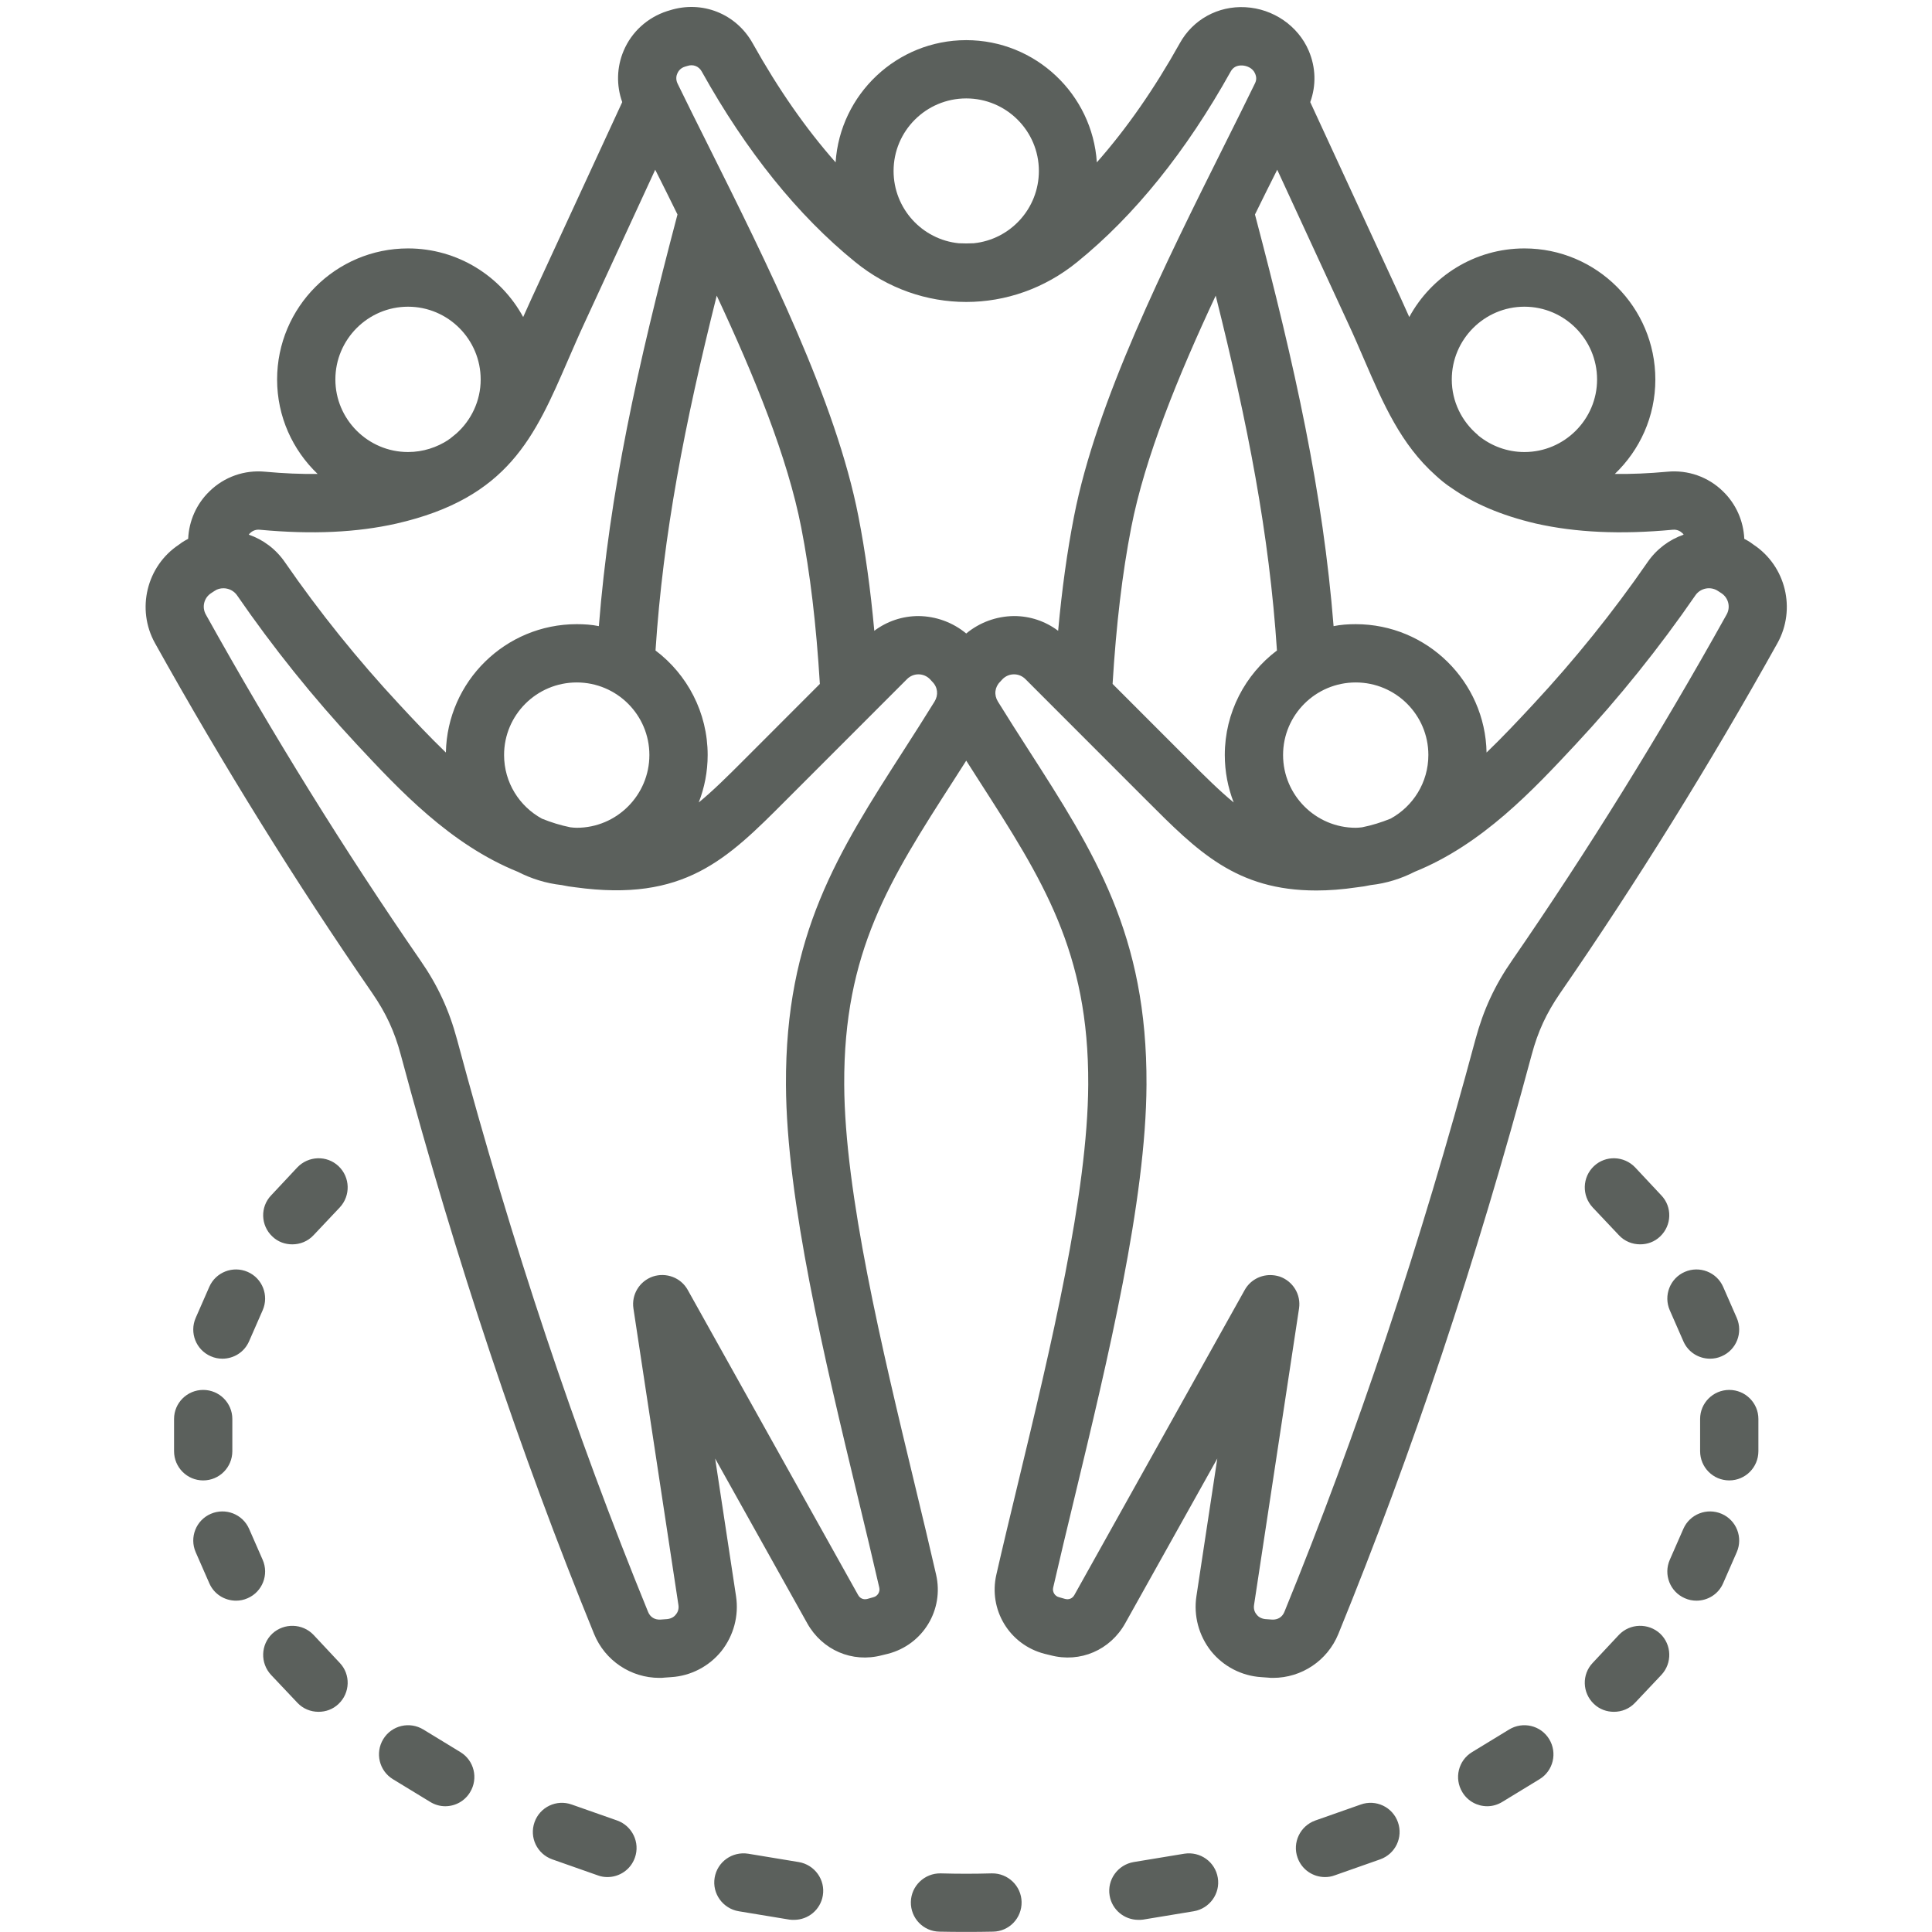 <svg xmlns="http://www.w3.org/2000/svg" xmlns:xlink="http://www.w3.org/1999/xlink" width="1080" zoomAndPan="magnify" viewBox="0 0 810 810" height="1080" preserveAspectRatio="xMidYMid meet" version="1.0"><path fill="#5b605c" d="M 141.93 488.914 C 146.836 493.551 147.066 501.285 142.438 506.234 L 131.441 517.883 C 129.035 520.461 125.793 521.699 122.543 521.699 C 119.539 521.699 116.531 520.668 114.172 518.398 C 109.258 513.758 109.035 506.027 113.656 501.184 L 124.66 489.43 C 129.285 484.582 137.02 484.273 141.93 488.914 Z M 88.348 568.605 C 82.168 565.926 79.348 558.707 82.051 552.523 L 87.742 539.531 C 90.445 533.348 97.652 530.562 103.828 533.242 C 110.012 535.926 112.832 543.141 110.125 549.328 L 104.434 562.316 C 102.426 566.957 97.938 569.637 93.234 569.637 C 91.605 569.637 89.941 569.328 88.348 568.605 Z M 85.191 620.672 C 78.441 620.672 72.973 615.207 72.973 608.402 L 72.973 594.898 C 72.973 588.195 78.441 582.73 85.191 582.73 C 91.938 582.73 97.406 588.195 97.406 594.898 L 97.406 608.402 C 97.406 615.207 91.938 620.672 85.191 620.672 Z M 103.832 670.055 C 102.242 670.773 100.578 671.086 98.945 671.086 C 94.238 671.086 89.75 668.402 87.746 663.766 L 82.051 650.773 C 79.348 644.59 82.168 637.371 88.352 634.691 C 94.531 632.012 101.734 634.793 104.438 640.98 L 110.129 653.969 C 112.832 660.156 110.012 667.371 103.832 670.055 Z M 142.438 697.168 C 147.066 702.012 146.836 709.746 141.93 714.387 C 139.566 716.652 136.555 717.684 133.551 717.684 C 130.309 717.684 127.062 716.445 124.66 713.871 L 113.656 702.223 C 109.035 697.273 109.262 689.539 114.172 684.902 C 119.082 680.367 126.816 680.57 131.441 685.418 Z M 197.082 751.398 C 194.777 755.211 190.766 757.273 186.656 757.273 C 184.48 757.273 182.277 756.656 180.289 755.418 L 164.727 745.934 C 158.977 742.426 157.168 734.902 160.691 729.129 C 164.219 723.355 171.742 721.602 177.496 725.109 L 193.051 734.594 C 198.801 738.098 200.609 745.625 197.082 751.398 Z M 266.184 778.824 C 264.414 783.875 259.699 786.969 254.668 786.969 C 253.316 786.969 251.945 786.762 250.594 786.246 L 231.539 779.543 C 225.18 777.277 221.848 770.367 224.098 763.977 C 226.348 757.586 233.328 754.285 239.688 756.555 L 258.742 763.254 C 265.105 765.523 268.434 772.531 266.184 778.824 Z M 344.977 794.699 C 343.996 800.68 338.816 804.906 332.938 804.906 C 332.277 804.906 331.613 804.906 330.945 804.805 L 309.688 801.297 C 303.031 800.164 298.523 793.875 299.613 787.277 C 300.711 780.574 306.992 776.141 313.648 777.172 L 334.898 780.68 C 341.559 781.812 346.07 788.102 344.977 794.699 Z M 428.309 797.379 C 428.445 804.184 423.09 809.75 416.352 809.855 C 412.512 809.957 408.805 809.957 405.098 809.957 C 401.391 809.957 397.68 809.957 393.844 809.855 C 387.098 809.75 381.738 804.184 381.883 797.379 C 382.023 790.68 387.613 785.316 394.348 785.422 C 401.68 785.629 408.516 785.629 415.848 785.422 C 422.59 785.316 428.168 790.68 428.309 797.379 Z M 510.57 787.277 C 511.668 793.875 507.156 800.164 500.5 801.297 L 479.246 804.805 C 478.574 804.906 477.91 804.906 477.254 804.906 C 471.375 804.906 466.195 800.68 465.211 794.699 C 464.117 788.102 468.629 781.812 475.289 780.676 L 496.539 777.172 C 503.199 776.141 509.48 780.574 510.57 787.277 Z M 586.09 763.977 C 588.34 770.367 585.008 777.273 578.648 779.543 L 559.594 786.246 C 558.246 786.762 556.871 786.969 555.52 786.969 C 550.488 786.969 545.777 783.875 544.004 778.824 C 541.75 772.531 545.082 765.523 551.449 763.254 L 570.5 756.555 C 576.855 754.285 583.84 757.586 586.09 763.977 Z M 649.496 729.129 C 653.02 734.902 651.215 742.426 645.461 745.934 L 629.906 755.418 C 627.91 756.656 625.707 757.273 623.535 757.273 C 619.422 757.273 615.41 755.211 613.105 751.398 C 609.582 745.625 611.387 738.098 617.141 734.594 L 632.699 725.109 C 638.449 721.602 645.969 723.355 649.496 729.129 Z M 696.016 684.902 C 700.926 689.539 701.156 697.273 696.531 702.219 L 685.527 713.871 C 683.125 716.445 679.883 717.684 676.637 717.684 C 673.633 717.684 670.621 716.652 668.258 714.383 C 663.352 709.746 663.121 702.012 667.75 697.168 L 678.75 685.414 C 683.379 680.57 691.105 680.363 696.016 684.902 Z M 728.137 650.773 L 722.441 663.766 C 720.434 668.406 715.949 671.086 711.242 671.086 C 709.605 671.086 707.949 670.773 706.355 670.055 C 700.176 667.371 697.355 660.156 700.059 653.969 L 705.754 640.98 C 708.457 634.793 715.66 632.012 721.84 634.691 C 728.02 637.371 730.84 644.59 728.137 650.773 Z M 737.215 594.895 L 737.215 608.402 C 737.215 615.207 731.746 620.668 725 620.668 C 718.254 620.668 712.781 615.207 712.781 608.402 L 712.781 594.895 C 712.781 588.195 718.25 582.73 725 582.73 C 731.746 582.73 737.215 588.195 737.215 594.895 Z M 700.059 549.328 C 697.359 543.141 700.176 535.926 706.355 533.242 C 712.535 530.562 719.742 533.348 722.445 539.531 L 728.141 552.523 C 730.84 558.707 728.02 565.926 721.84 568.605 C 720.25 569.328 718.586 569.637 716.953 569.637 C 712.242 569.637 707.762 566.957 705.754 562.316 Z M 696.531 501.18 C 701.156 506.023 700.926 513.758 696.016 518.398 C 693.66 520.664 690.648 521.695 687.645 521.695 C 684.395 521.695 681.152 520.457 678.754 517.883 L 667.75 506.23 C 663.125 501.285 663.352 493.551 668.262 488.91 C 673.172 484.273 680.902 484.582 685.531 489.426 Z M 723.879 257.664 C 725.637 254.57 724.695 250.652 721.695 248.695 L 720.266 247.766 C 717.18 245.707 712.961 246.527 710.855 249.52 C 695.73 271.48 678.855 292.512 660.684 311.996 C 642.797 331.172 621.453 354.059 593.094 365.504 C 587.453 368.391 581.254 370.348 574.703 371.07 C 572.828 371.484 570.93 371.793 568.988 372 C 562.797 372.926 557.102 373.34 551.84 373.34 C 518.34 373.34 502.078 356.945 480.672 335.504 L 429.973 284.777 C 428.66 283.438 426.941 282.719 425.141 282.719 C 425.133 282.719 425.125 282.719 425.117 282.719 C 423.305 282.719 421.582 283.438 420.273 284.777 L 419.332 285.809 C 417.031 288.078 416.66 291.375 418.395 294.16 C 422.719 301.168 426.957 307.77 431.059 314.16 C 458.941 357.566 480.969 391.895 480.676 454.785 C 480.457 503.449 464.512 569.637 450.445 628.094 C 447.254 641.293 444.242 653.867 441.547 665.621 C 441.133 667.375 442.25 669.23 444.031 669.641 L 446.57 670.363 C 448.176 670.777 449.621 670.156 450.434 668.715 L 521.883 540.77 C 524.094 536.852 528.227 534.582 532.547 534.582 C 533.867 534.582 535.203 534.789 536.508 535.199 C 542.094 537.16 545.512 542.727 544.625 548.602 L 525.758 672.938 C 525.461 674.898 526.285 676.238 526.801 676.855 C 527.32 677.578 528.488 678.609 530.477 678.816 L 533.359 679.023 C 535.707 679.125 537.578 677.992 538.473 675.828 C 569.242 600.461 595.445 522.004 618.578 435.816 C 621.914 423.445 626.656 413.133 633.965 402.617 C 665.547 356.844 695.801 308.078 723.879 257.664 Z M 391.793 294.16 C 393.527 291.375 393.16 288.078 390.855 285.809 L 389.918 284.777 C 388.605 283.438 386.887 282.719 385.074 282.719 C 385.066 282.719 385.055 282.719 385.047 282.719 C 383.242 282.719 381.527 283.438 380.215 284.777 L 329.516 335.504 C 304.75 360.348 286.855 378.285 241.195 372 C 239.262 371.793 237.363 371.484 235.484 371.07 C 228.934 370.352 222.738 368.391 217.098 365.504 C 188.738 354.059 167.395 331.172 149.508 311.996 C 131.34 292.512 114.457 271.48 99.336 249.52 C 98.016 247.664 95.867 246.633 93.688 246.633 C 92.383 246.633 91.074 246.941 89.918 247.766 L 88.496 248.695 C 85.492 250.652 84.555 254.57 86.312 257.664 C 114.383 308.078 144.637 356.844 176.23 402.617 C 183.539 413.133 188.281 423.441 191.617 435.816 C 214.746 522.004 240.945 600.461 271.723 675.828 C 272.613 677.992 274.477 679.125 276.836 679.023 L 279.715 678.816 C 281.707 678.609 282.875 677.578 283.391 676.855 C 283.91 676.238 284.738 674.898 284.438 672.938 L 265.57 548.602 C 264.684 542.727 268.102 537.16 273.688 535.199 C 279.277 533.344 285.43 535.613 288.312 540.766 L 359.766 668.711 C 360.578 670.156 362.02 670.773 363.625 670.363 L 366.164 669.641 C 367.941 669.227 369.059 667.371 368.645 665.621 C 365.953 653.867 362.938 641.289 359.746 628.09 C 345.68 569.637 329.738 503.449 329.516 454.785 C 329.227 391.895 351.25 357.562 379.137 314.16 C 383.23 307.77 387.473 301.172 391.793 294.16 Z M 108.895 222.094 C 130.945 224.156 149.684 223.23 166.188 219.516 C 213.094 208.797 224.168 183.227 238.188 150.855 C 240.359 145.906 242.605 140.648 245.105 135.285 L 274.703 71.16 C 277.777 77.242 280.902 83.531 284.039 89.922 C 267.098 154.051 255.5 206.836 251.074 262.508 C 248.059 261.891 244.961 261.684 241.801 261.684 C 211.887 261.684 187.508 285.707 186.938 315.5 C 180.074 308.902 173.602 301.996 167.379 295.293 C 150.02 276.633 133.895 256.633 119.449 235.703 C 115.625 230.137 110.262 226.215 104.316 224.156 C 104.496 223.844 104.676 223.641 104.832 223.539 C 105.457 222.918 106.816 221.891 108.895 222.094 Z M 171.066 128.586 C 154.273 128.586 140.605 142.297 140.605 159.102 C 140.605 175.805 154.273 189.516 171.066 189.516 C 177.363 189.516 183.219 187.559 188.078 184.363 C 188.086 184.258 188.09 184.258 188.098 184.258 C 188.281 184.156 188.449 184.051 188.637 183.949 C 189.559 183.227 190.445 182.504 191.301 181.781 C 197.559 176.215 201.527 168.07 201.527 159.102 C 201.527 142.297 187.863 128.586 171.066 128.586 Z M 274.828 272.719 C 278.027 223.953 287.027 177.766 300.492 123.949 C 316.305 157.762 330.195 191.785 335.922 221.168 C 339.668 240.344 342.219 261.891 343.73 286.738 L 312.211 318.285 C 304.918 325.605 298.859 331.586 292.957 336.434 C 295.355 330.246 296.691 323.543 296.691 316.535 C 296.691 298.699 288.094 282.719 274.828 272.719 Z M 227.215 343.234 C 217.762 338.078 211.336 328.078 211.336 316.535 C 211.336 299.73 225.004 286.121 241.801 286.121 C 258.594 286.121 272.258 299.73 272.258 316.535 C 272.258 333.34 258.594 347.051 241.801 347.051 C 240.883 347.051 239.988 346.945 239.094 346.844 C 235.004 346.02 231.039 344.781 227.215 343.234 Z M 283.953 30.852 C 284.293 30.023 285.152 28.582 287.129 27.961 L 288.176 27.652 C 290.574 26.828 293.012 27.758 294.234 30.023 C 312.855 63.426 334.492 90.336 358.523 109.82 C 385.941 132.191 424.246 132.191 451.664 109.82 C 475.699 90.336 497.332 63.43 515.953 30.023 C 516.969 28.168 518.605 27.344 520.828 27.445 C 522.684 27.551 525.211 28.477 526.207 30.848 C 526.859 32.395 526.824 33.633 526.094 35.074 C 522.133 43.219 517.961 51.57 513.684 60.129 C 488.371 110.852 459.684 168.277 450.285 216.527 C 447.426 231.168 445.227 246.941 443.629 264.465 C 438.281 260.445 431.875 258.281 425.137 258.281 C 425.105 258.281 425.07 258.281 425.035 258.281 C 417.672 258.383 410.691 260.961 405.094 265.598 C 399.484 260.957 392.512 258.383 385.145 258.281 C 378.344 258.281 371.918 260.445 366.551 264.465 C 364.957 246.941 362.758 231.164 359.898 216.527 C 350.5 168.277 321.812 110.852 296.5 60.129 C 292.219 51.57 288.047 43.219 284.09 35.074 C 283.176 33.223 283.613 31.57 283.953 30.852 Z M 405.098 41.262 C 388.301 41.262 374.637 54.871 374.637 71.676 C 374.637 87.449 386.629 100.441 401.949 101.984 C 404.043 102.09 406.145 102.09 408.238 101.984 C 423.562 100.441 435.555 87.449 435.555 71.676 C 435.555 54.871 421.891 41.262 405.098 41.262 Z M 509.691 123.949 C 523.164 177.766 532.16 223.949 535.367 272.719 C 522.094 282.719 513.5 298.699 513.5 316.535 C 513.5 323.543 514.832 330.246 517.227 336.43 C 511.328 331.586 505.273 325.605 497.98 318.285 L 466.457 286.738 C 467.973 261.891 470.523 240.344 474.266 221.168 C 479.992 191.785 493.887 157.762 509.691 123.949 Z M 571.098 346.844 C 570.203 346.945 569.305 347.051 568.391 347.051 C 551.598 347.051 537.934 333.34 537.934 316.535 C 537.934 299.73 551.598 286.121 568.391 286.121 C 585.188 286.121 598.848 299.73 598.848 316.535 C 598.848 328.078 592.43 338.078 582.98 343.234 C 579.148 344.781 575.191 346.02 571.098 346.844 Z M 572.02 150.957 C 579.996 169.414 587.332 186.32 601.895 199.312 C 604.016 201.273 606.285 203.129 608.695 204.672 C 617.68 210.965 629.043 216.016 644 219.52 C 660.504 223.23 679.246 224.16 701.293 222.098 C 703.359 221.891 704.727 222.922 705.355 223.539 C 705.512 223.645 705.695 223.848 705.875 224.156 C 699.926 226.219 694.566 230.137 690.738 235.703 C 676.293 256.633 660.168 276.633 642.812 295.297 C 636.586 301.996 630.113 308.902 623.25 315.504 C 622.684 285.707 598.297 261.688 568.387 261.688 C 565.227 261.688 562.133 261.891 559.113 262.512 C 554.688 206.84 543.094 154.156 526.152 89.926 C 529.281 83.535 532.41 77.242 535.484 71.16 L 565.082 135.285 C 567.594 140.648 569.844 145.906 572.02 150.957 Z M 639.125 128.586 C 622.328 128.586 608.664 142.297 608.664 159.102 C 608.664 168.383 612.895 176.73 619.527 182.301 C 619.664 182.508 619.797 182.609 619.938 182.715 C 625.184 186.941 631.855 189.52 639.125 189.52 C 655.918 189.52 669.582 175.805 669.582 159.105 C 669.582 142.297 655.918 128.586 639.125 128.586 Z M 735.223 228.383 L 733.797 227.352 C 732.98 226.84 732.141 226.32 731.297 225.91 C 730.973 218.383 727.812 211.27 722.383 206.012 C 716.195 199.93 707.691 196.941 699.07 197.766 C 691.211 198.488 683.902 198.797 677.031 198.695 C 687.484 188.695 694.012 174.672 694.012 159.105 C 694.012 128.793 669.387 104.152 639.125 104.152 C 618.297 104.152 600.141 115.805 590.84 132.918 C 589.703 130.34 588.527 127.762 587.266 124.98 L 549.324 42.812 C 551.867 35.801 551.668 28.273 548.691 21.266 C 544.242 10.852 533.812 3.637 522.117 3.02 C 510.676 2.398 500.129 8.172 494.609 18.172 C 483.961 37.246 472.332 53.949 459.855 68.07 C 457.992 39.516 434.152 16.832 405.098 16.832 C 376.035 16.832 352.195 39.516 350.332 68.07 C 337.855 53.949 326.227 37.246 315.578 18.172 C 308.637 5.699 294.301 0.027 280.723 4.355 L 279.676 4.668 C 271.465 7.348 264.832 13.328 261.469 21.266 C 258.543 28.172 258.363 35.801 260.871 42.812 L 222.926 124.98 C 221.664 127.766 220.484 130.344 219.344 132.918 C 210.043 115.805 191.895 104.152 171.066 104.152 C 140.801 104.152 116.176 128.793 116.176 159.105 C 116.176 174.672 122.707 188.695 133.156 198.695 C 126.285 198.797 118.977 198.488 111.117 197.766 C 102.492 196.941 93.992 199.93 87.805 206.012 C 82.371 211.273 79.219 218.383 78.891 225.91 C 78.043 226.324 77.203 226.84 76.387 227.352 L 74.965 228.383 C 61.465 237.352 57.074 255.395 64.969 269.621 C 93.422 320.656 124.086 370.039 156.121 416.434 C 161.844 424.785 165.402 432.414 168.02 442.207 C 191.418 529.328 217.938 608.711 249.098 685.105 C 253.676 696.242 264.492 703.457 276.453 703.457 C 277.145 703.457 277.844 703.457 278.547 703.352 L 281.422 703.145 C 289.664 702.633 297.328 698.609 302.465 692.219 C 307.598 685.723 309.828 677.371 308.586 669.227 L 299.828 611.492 L 338.434 680.566 C 344.715 691.805 357.305 697.27 369.766 693.969 L 372.301 693.352 C 386.996 689.535 395.852 674.898 392.461 660.152 C 389.734 648.191 386.707 635.617 383.5 622.316 C 369.742 565.203 354.152 500.453 353.941 454.68 C 353.688 399.008 372.984 368.902 399.695 327.355 C 401.469 324.57 403.273 321.789 405.098 318.902 C 406.918 321.789 408.723 324.57 410.5 327.355 C 437.203 368.906 456.504 399.008 456.246 454.68 C 456.035 500.457 440.449 565.203 426.691 622.316 C 423.484 635.617 420.457 648.191 417.73 660.152 C 414.344 674.898 423.191 689.535 437.887 693.352 L 440.422 693.969 C 452.887 697.27 465.477 691.805 471.754 680.566 L 510.359 611.492 L 501.602 669.227 C 500.363 677.371 502.594 685.723 507.723 692.219 C 512.855 698.609 520.523 702.629 528.762 703.145 L 531.645 703.352 C 532.348 703.457 533.043 703.457 533.738 703.457 C 545.691 703.457 556.512 696.242 561.086 685.105 C 592.246 608.711 618.77 529.324 642.168 442.207 C 644.781 432.414 648.34 424.785 654.062 416.434 C 686.09 370.039 716.758 320.656 745.215 269.621 C 753.109 255.395 748.723 237.352 735.223 228.383 Z M 735.223 228.383 " fill-opacity="1" fill-rule="evenodd"></path></svg>